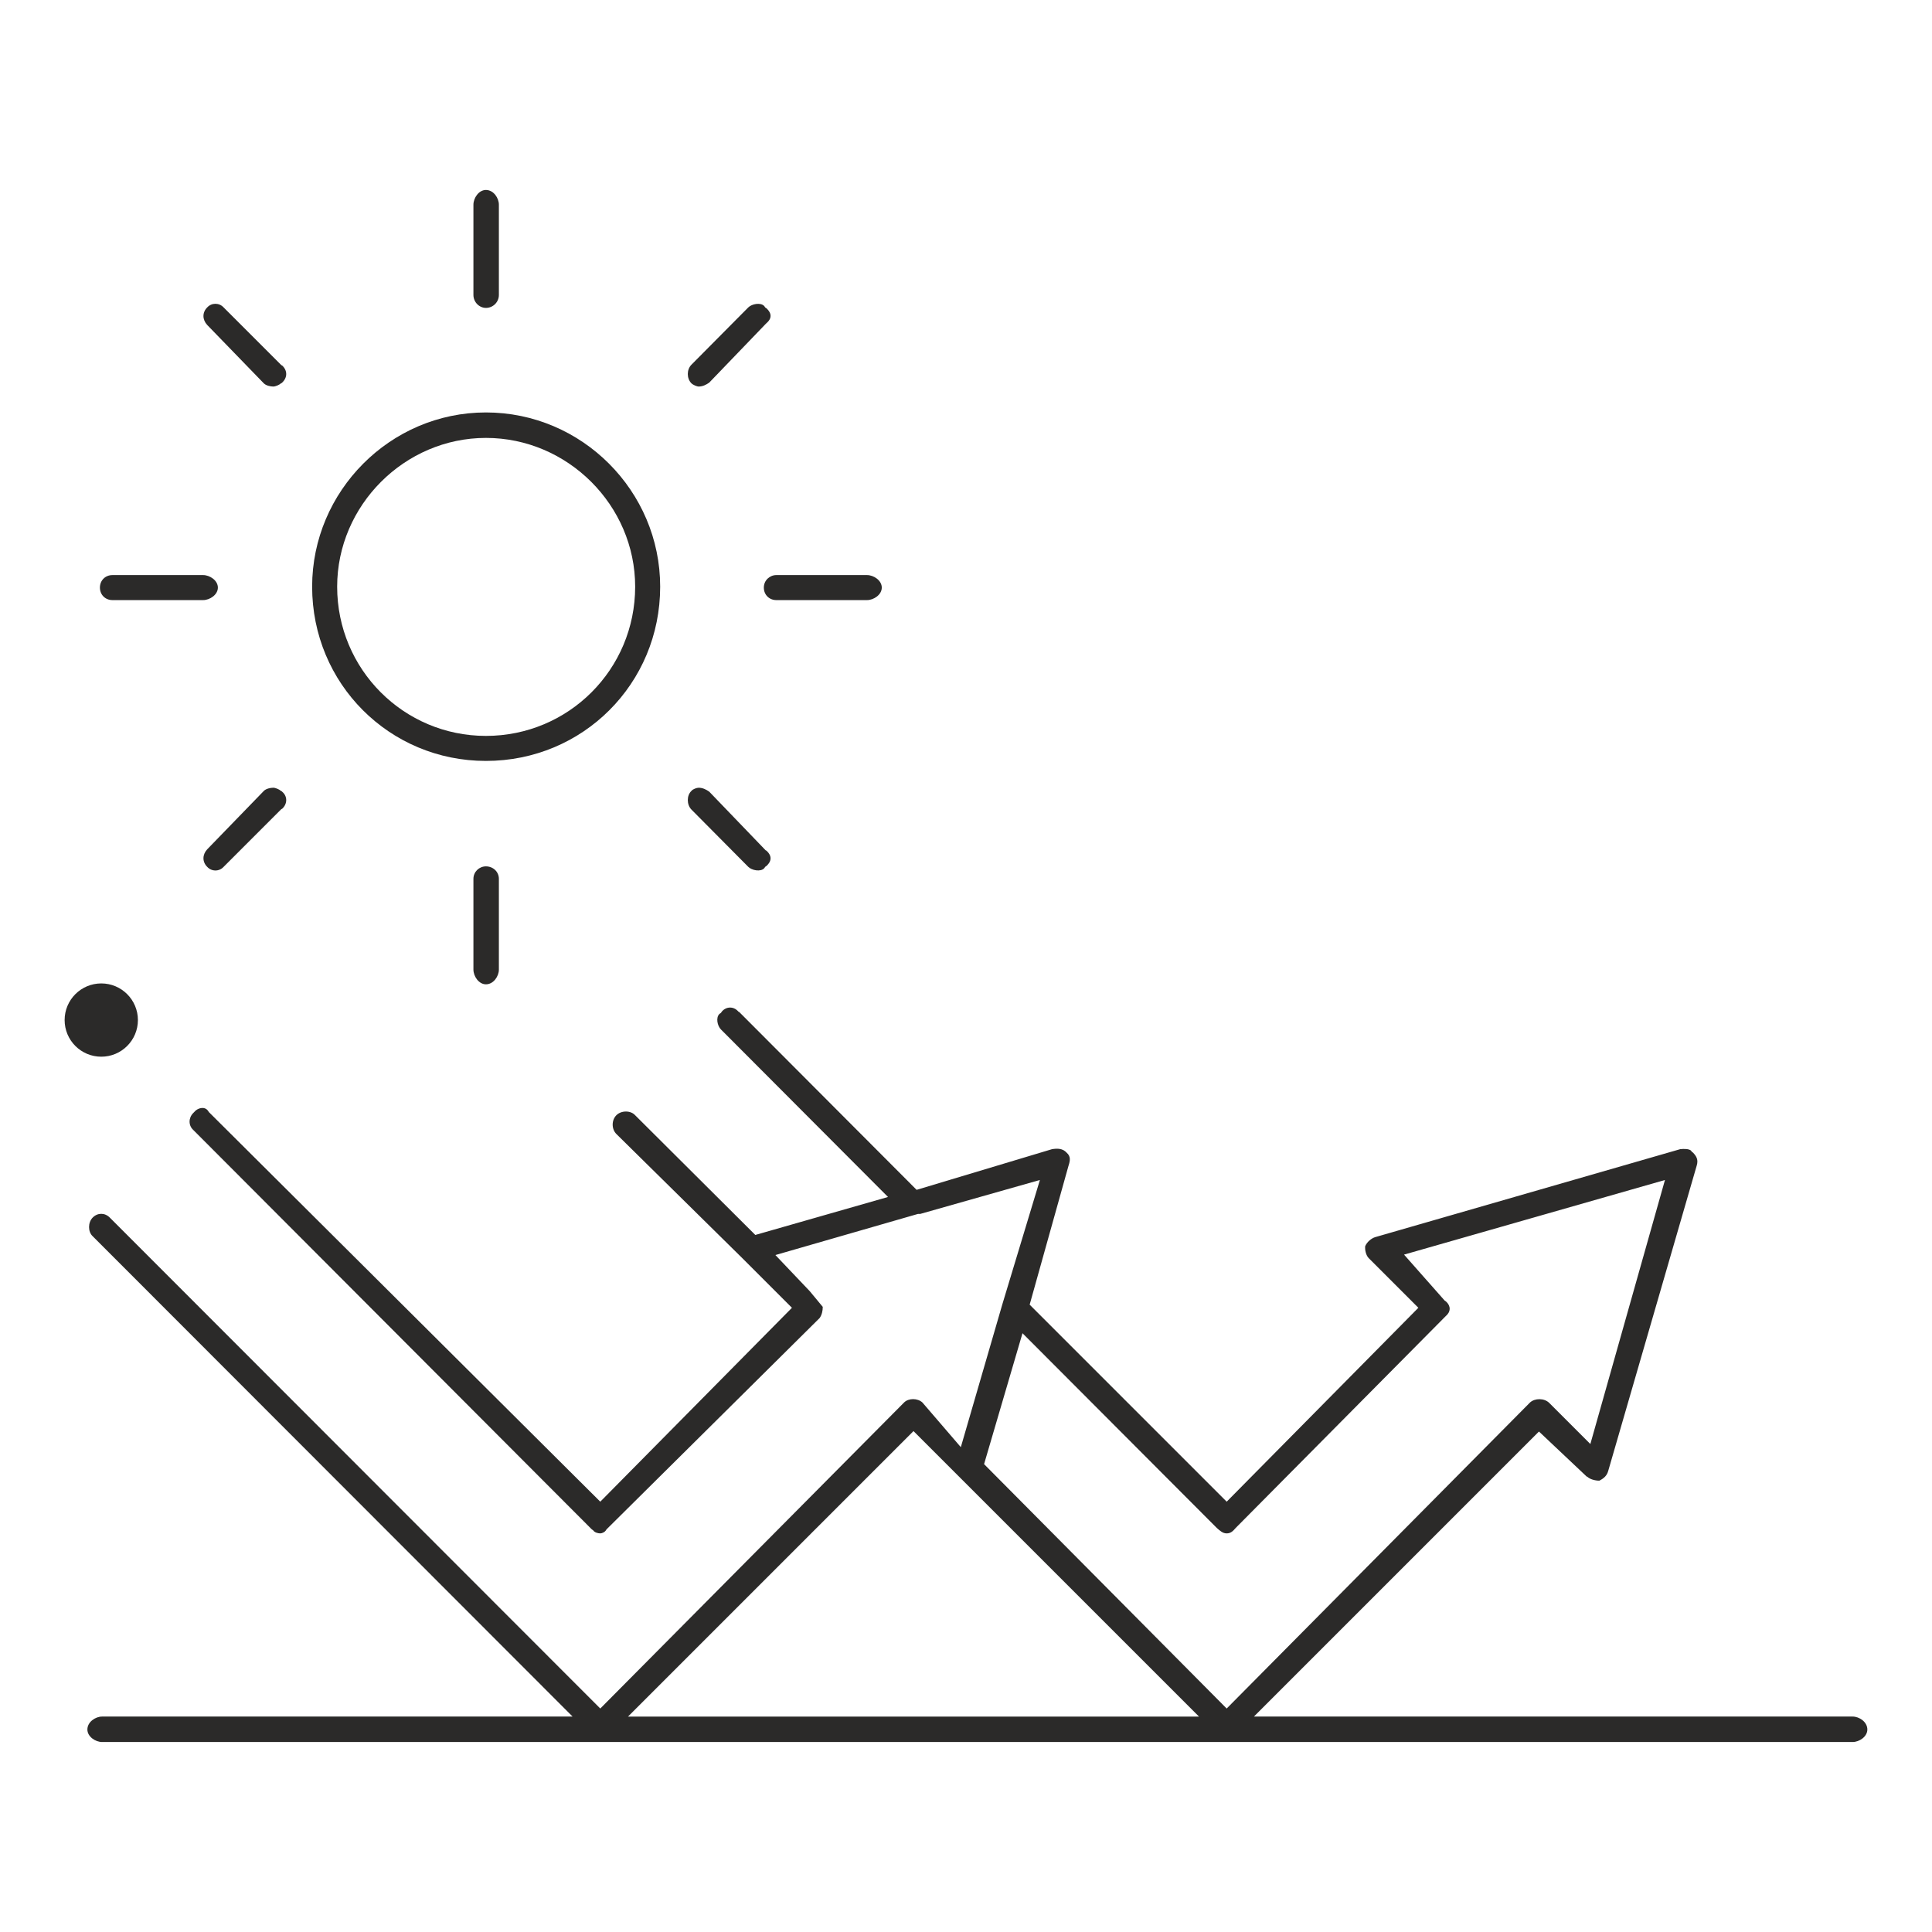 <?xml version="1.0" encoding="UTF-8"?>
<!DOCTYPE svg PUBLIC "-//W3C//DTD SVG 1.1//EN" "http://www.w3.org/Graphics/SVG/1.1/DTD/svg11.dtd">
<!-- Creator: CorelDRAW 2021.5 -->
<svg xmlns="http://www.w3.org/2000/svg" xml:space="preserve" width="1.389in" height="1.389in" version="1.1" style="shape-rendering:geometricPrecision; text-rendering:geometricPrecision; image-rendering:optimizeQuality; fill-rule:evenodd; clip-rule:evenodd"
viewBox="0 0 1388.89 1388.89"
 xmlns:xlink="http://www.w3.org/1999/xlink"
 xmlns:xodm="http://www.corel.com/coreldraw/odm/2003">
 <defs>
  <style type="text/css">
   <![CDATA[
    .fil0 {fill:none}
    .fil1 {fill:#2B2A29}
   ]]>
  </style>
 </defs>
 <g id="Layer_x0020_1">
  <rect class="fil0" x="0" y="-0" width="1388.89" height="1388.89"/>
  <g id="_2751955199008">
   <g>
    <path class="fil1" d="M349.33 547.02c69.7,0 125.26,-55.56 125.26,-125.26 0,-68.73 -56.21,-125.26 -125.26,-125.26 -68.73,0 -124.94,56.53 -124.94,125.26 0,69.7 55.56,125.26 124.94,125.26zm0 -232.21c58.78,0 107.28,48.5 107.28,106.95 0,59.42 -47.85,107.27 -107.28,107.27 -59.09,0 -106.95,-47.85 -106.95,-107.27 0,-58.46 48.5,-106.95 106.95,-106.95z"/>
    <path class="fil1" d="M349.33 221.35c5.14,0 9.31,-4.18 9.31,-9.31l0 -64.88c0,-4.82 -3.85,-10.6 -9.31,-10.6 -5.14,0 -8.99,5.78 -8.99,10.6l0 64.88c0,5.14 4.18,9.31 8.99,9.31z"/>
    <path class="fil1" d="M549.11 422.41c0,5.14 3.85,8.99 8.99,8.99l65.2 0c4.82,0 10.6,-3.85 10.6,-8.99 0,-5.14 -5.78,-8.99 -10.6,-8.99l-65.2 0c-4.81,0 -8.99,3.85 -8.99,8.99z"/>
    <path class="fil1" d="M71.83 422.41c0,5.14 3.85,8.99 9,8.99l65.2 0c4.82,0 10.6,-3.85 10.6,-8.99 0,-5.14 -5.78,-8.99 -10.6,-8.99l-65.2 0c-5.14,0 -9,3.85 -9,8.99z"/>
    <path class="fil1" d="M189.71 275.63c1.61,1.61 4.82,2.25 6.74,2.25 1.61,0 4.5,-1.28 5.46,-2.25l0.64 -0.32 0.32 -0.32c3.85,-3.54 3.85,-8.67 0,-12.2l-0.64 -0.32 -41.43 -41.43c-3.21,-3.53 -8.67,-3.53 -11.88,0 -3.54,3.54 -3.54,8.67 0,12.53l40.79 42.07z"/>
    <path class="fil1" d="M509.93 274.98l40.47 -42.07 0.65 -0.64c3.85,-3.21 3.85,-7.07 0,-10.6l-0.96 -0.64 -0.64 -0.96c-2.57,-2.89 -9,-1.61 -11.56,0.96l-40.79 41.11c-3.53,3.53 -3.53,9.95 0,13.49 0.96,0.96 3.85,2.25 5.14,2.25 2.89,0 5.46,-1.28 7.71,-2.89z"/>
    <path class="fil1" d="M1149.72 1064.44c3.21,-1.61 5.46,-3.53 6.42,-7.07l63.59 -219.37c1.28,-4.17 0,-6.74 -2.89,-9.63l-0.64 -0.32 -0.32 -0.64c-1.28,-1.61 -5.46,-1.61 -8.03,-1.28l-219.37 63.27c-2.89,0.96 -5.78,3.53 -7.06,6.43 -0.32,2.89 0.64,6.74 2.57,8.67l35.65 35.65 -137.79 139.39 -141.64 -141.64 27.94 -99.89c1.28,-3.85 1.6,-6.74 -1.29,-9.31 -2.89,-3.21 -6.74,-3.21 -10.6,-2.57l-97.32 29.23 -127.51 -127.83 -0.64 -0.32c-3.21,-3.85 -8.67,-3.85 -11.88,0l-0.65 0.96 -0.96 0.64c-2.89,2.57 -1.61,8.67 0.96,11.24l120.12 120.44 -95.39 27.3 -86.4 -86.07c-3.21,-3.54 -9.96,-3.54 -13.49,0 -3.54,3.53 -3.54,9.96 0,13.49l90.57 89.29 35.65 35.65 -137.79 139.39 -281.35 -280.07 -0.64 -0.96c-2.57,-3.54 -7.71,-1.93 -9.96,0.96l-0.32 0.32 -0.32 0.32c-3.54,3.53 -3.54,8.99 0,12.2l286.49 287.13 0.96 0.64c0.96,1.61 3.53,2.25 5.14,2.25 1.28,0 3.21,-0.96 3.85,-1.93l0.64 -0.96 153.2 -151.92c1.6,-2.25 2.25,-5.14 2.25,-8.03l-9.31 -11.24 -24.73 -26.02 102.46 -29.55 1.61 0 86.07 -24.41 -26.98 89.29 -29.87 102.78 -27.62 -32.12c-3.53,-3.21 -9.96,-3.21 -13.17,0l-218.4 220.01 -352.66 -352.98c-3.53,-3.53 -8.67,-3.53 -12.2,0 -3.53,3.54 -3.53,10.28 0,13.49l344.95 345.27 -338.2 0c-4.81,0 -10.6,3.85 -10.6,9.31 0,5.14 5.78,8.99 10.6,8.99l1258.39 0c4.82,0 10.6,-3.85 10.6,-8.99 0,-5.46 -5.78,-9.31 -10.6,-9.31l-430.38 0 204.91 -204.91 34.37 32.44 0.32 0c1.93,1.93 5.78,2.89 8.67,2.89zm-698.25 169.58l205.23 -205.23 205.24 205.23 -410.47 0zm423.31 -135.54c2.25,1.93 4.18,3.85 7.07,3.85 2.89,0 4.5,-1.6 6.42,-3.85l150.63 -151.92 0.32 -0.32c3.85,-3.21 3.85,-7.39 0.32,-10.6l-0.96 -0.64 -29.23 -33.08 187.57 -53.64 -53.64 189.81 -29.55 -29.55c-3.54,-3.53 -10.28,-3.53 -13.81,-0.32l-218.08 220.01 -174.4 -175.69 27.62 -94.11 139.71 140.03z"/>
    <path class="fil1" d="M349.33 622.82c5.14,0 9.31,3.85 9.31,8.99l0 65.2c0,4.81 -3.85,10.6 -9.31,10.6 -5.14,0 -8.99,-5.78 -8.99,-10.6l0 -65.2c0,-5.14 4.18,-8.99 8.99,-8.99z"/>
    <path class="fil1" d="M189.71 568.54c1.61,-1.61 4.82,-2.25 6.74,-2.25 1.61,0 4.5,1.28 5.46,2.25l0.64 0.32 0.32 0.32c3.85,3.21 3.85,8.67 0,12.2l-0.64 0.32 -41.43 41.43c-3.21,3.54 -8.67,3.54 -11.88,0 -3.54,-3.53 -3.54,-8.67 0,-12.52l40.79 -42.07z"/>
    <path class="fil1" d="M509.93 569.19l40.47 42.07 0.65 0.32c3.85,3.54 3.85,7.39 0,10.92l-0.96 0.64 -0.64 0.96c-2.57,2.89 -9,1.61 -11.56,-0.96l-40.79 -41.11c-3.53,-3.53 -3.53,-10.28 0,-13.49 0.96,-1.29 3.85,-2.25 5.14,-2.25 2.89,0 5.46,1.28 7.71,2.89z"/>
    <circle class="fil1" cx="72.8" cy="733.31" r="26.34"/>
   </g>
   <rect class="fil0" width="1388.89" height="1388.89"/>
  </g>
 </g>
</svg>
